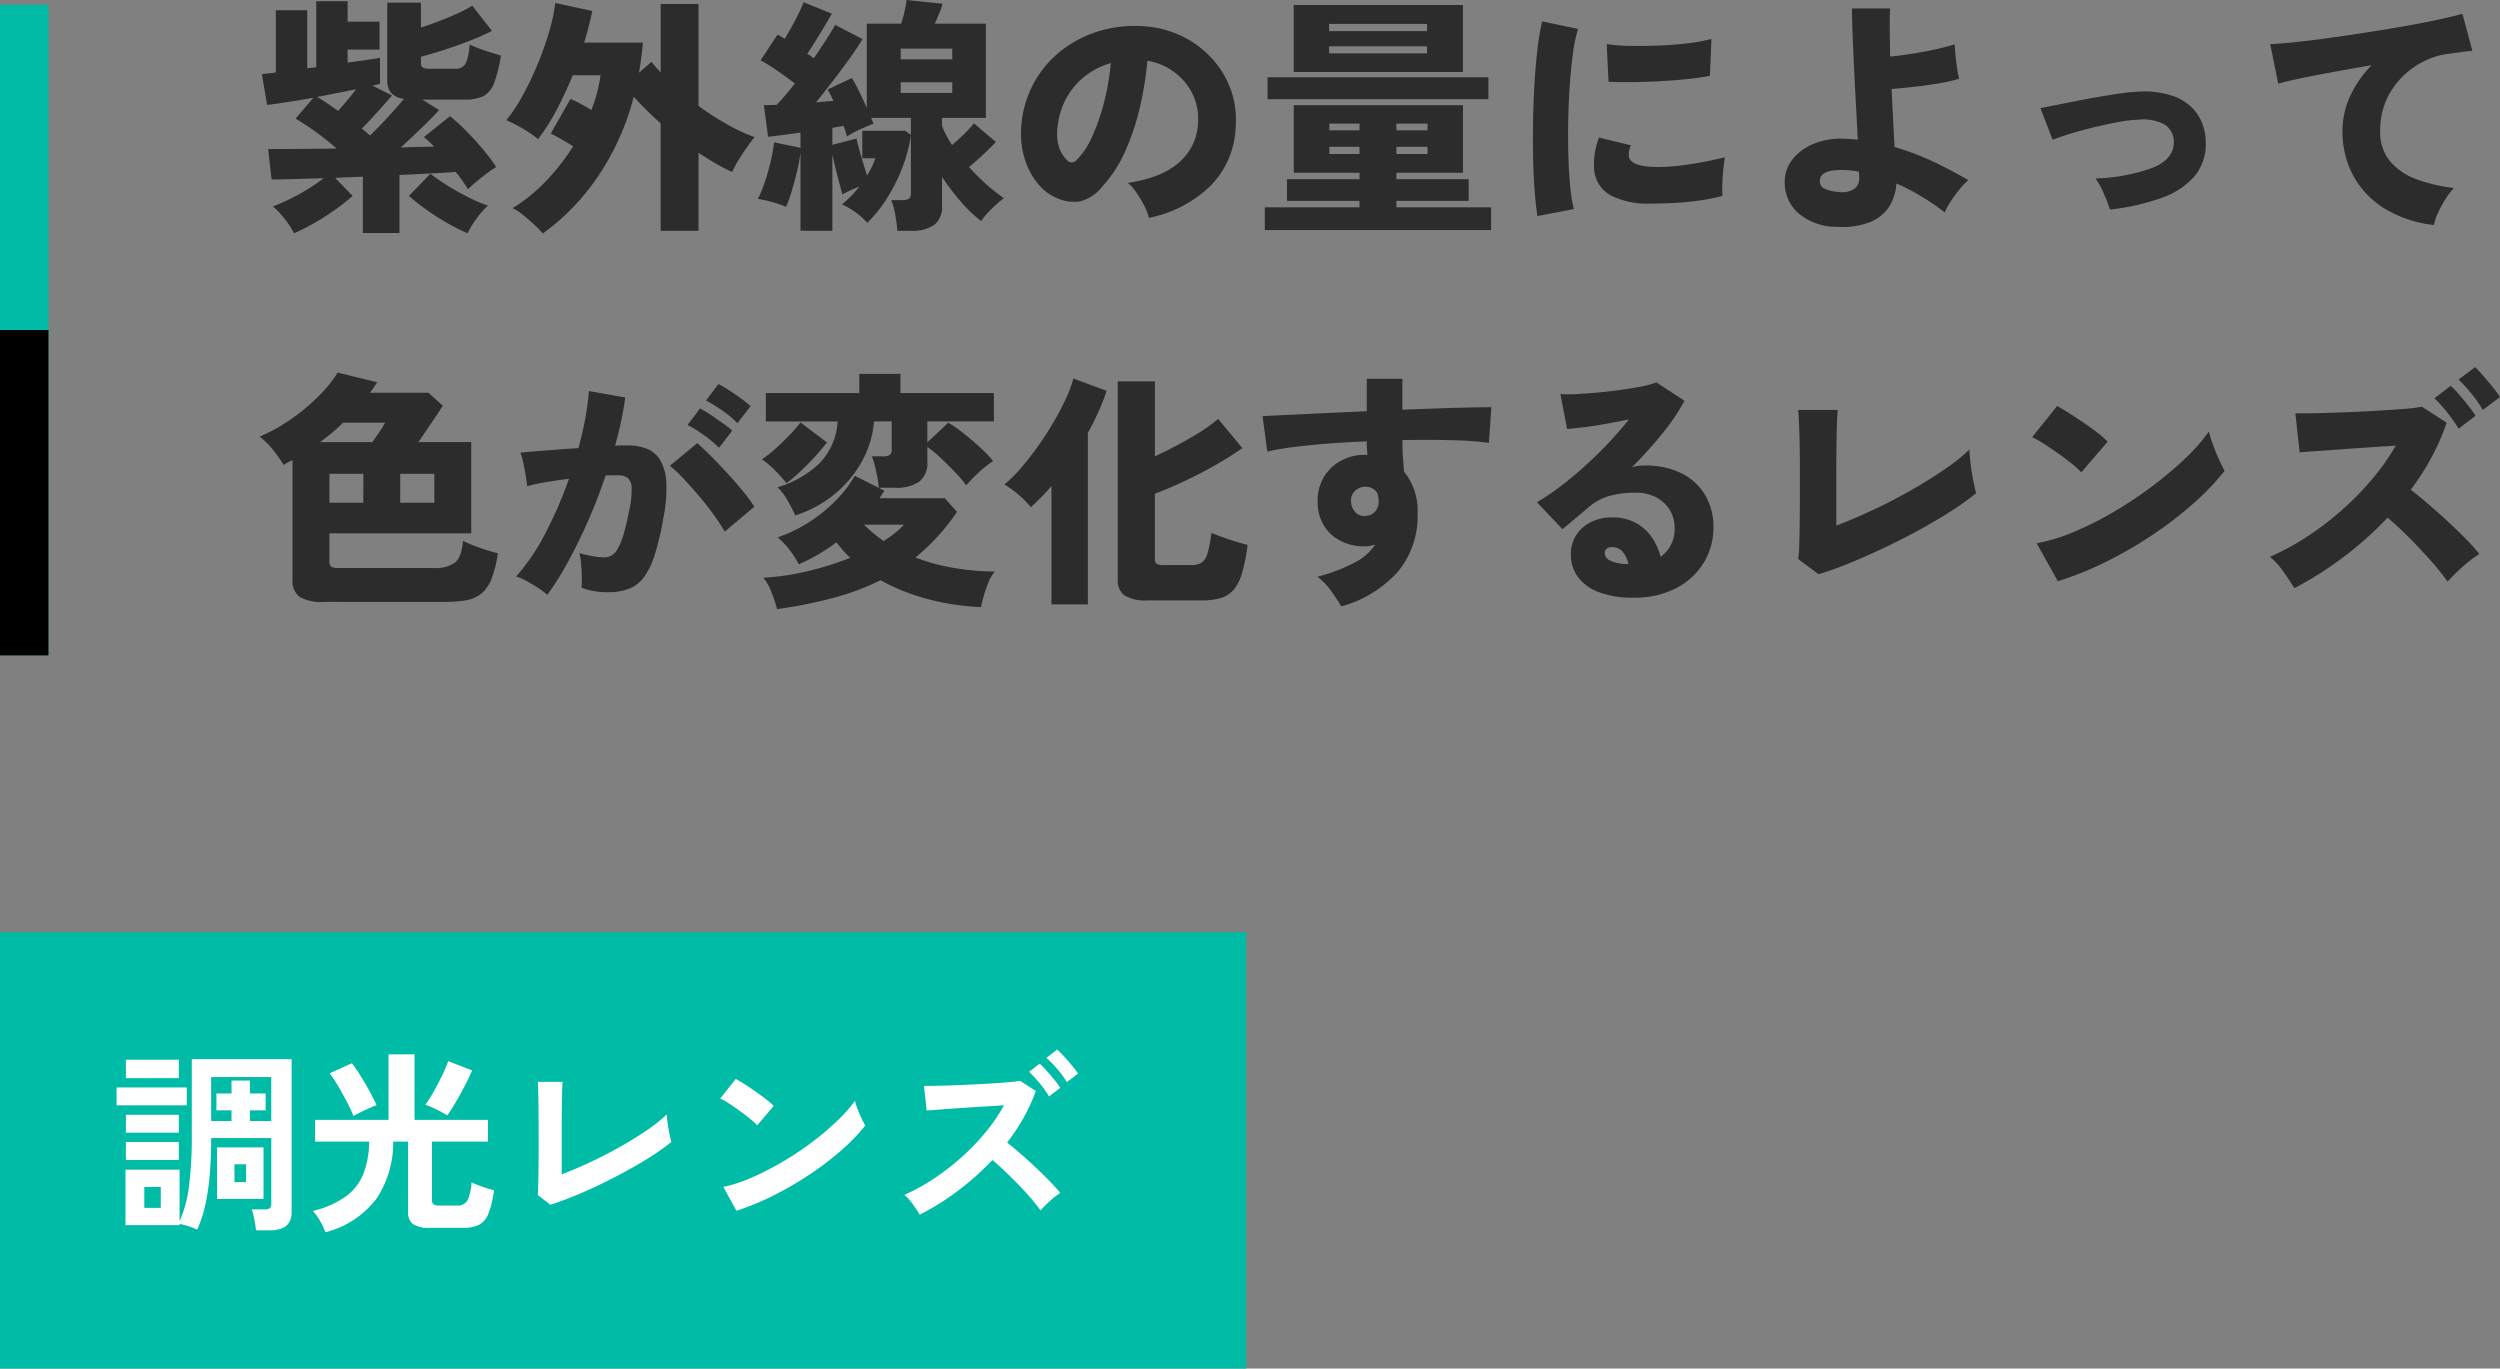 <svg xmlns="http://www.w3.org/2000/svg" width="361.108" height="197.672" viewBox="0 0 361.108 197.672">
  <rect x="0" y="0" width="361.108" height="197.672" fill="#808080" stroke="none"/>
  <g id="グループ_5151" data-name="グループ 5151" transform="translate(-100 -15486.328)">
    <path id="パス_1816" data-name="パス 1816" d="M5.472,3.024A11.646,11.646,0,0,0,4.14.972,11.809,11.809,0,0,0,2.412-.864a22.757,22.757,0,0,0,2.43-1.044q1.314-.648,2.61-1.44a23.934,23.934,0,0,0,2.3-1.584q-2.412.072-4.392.126t-3.132.054l-.5-4.392q1.872,0,4.464-.018t5.436-.054q-1.44-1.26-3.006-2.394a34.682,34.682,0,0,0-2.934-1.926L8.28-16.56q-1.98.36-3.744.63t-2.952.414L.828-19.944q.4-.072.9-.126T2.844-20.2v-9H7.38v8.388l1.3-.144v-9.54h4.536v2.952H17.82v4.032H13.212v1.872q1.44-.18,2.664-.36t2.016-.324v3.78a4.5,4.5,0,0,0-.522.108q-.27.072-.558.144l2.808,1.4q-.468.576-1.224,1.422t-1.584,1.746q-.828.9-1.548,1.62.324.252.63.522t.558.486q1.332-1.3,2.646-2.736t2.25-2.556a3.023,3.023,0,0,1-1.854-.864,2.79,2.79,0,0,1-.558-1.872v-11.16H23.8v3.6q1.3-.432,2.718-.972t2.664-1.116a17.846,17.846,0,0,0,2.034-1.08l2.844,3.636a31.177,31.177,0,0,1-3.132,1.4q-1.836.72-3.726,1.332t-3.4,1.008v.9a.773.773,0,0,0,.234.648,1.71,1.71,0,0,0,.954.18h3.708a1.6,1.6,0,0,0,1.584-.792,7.9,7.9,0,0,0,.54-2.7q.54.252,1.35.558t1.674.576q.864.27,1.512.45a19.98,19.98,0,0,1-.99,3.978,3.431,3.431,0,0,1-1.548,1.89,6.164,6.164,0,0,1-2.754.5H24.012l2.412,1.512q-.9,1.008-2.43,2.484T20.88-9.36q1.368-.072,2.574-.09T25.7-9.5a15.106,15.106,0,0,0-1.476-1.368l3.78-3.024a29.912,29.912,0,0,1,2.412,2.214Q31.68-10.4,32.8-9.054a28.7,28.7,0,0,1,1.872,2.5,14.107,14.107,0,0,0-1.368.936q-.756.576-1.476,1.17T30.6-3.348a26.115,26.115,0,0,0-1.764-2.484q-1.584.108-3.69.216T20.7-5.4V2.988H15.408V-5.148l-2.016.072q-1.008.036-1.98.108l2.52,2.592A28.019,28.019,0,0,1,11.376-.36Q9.9.684,8.352,1.566A29.64,29.64,0,0,1,5.472,3.024Zm25.056,0a29.64,29.64,0,0,1-2.88-1.458Q26.1.684,24.624-.36a28.02,28.02,0,0,1-2.556-2.016l3.1-3.2a26.224,26.224,0,0,0,2.358,1.638q1.458.918,3.06,1.728a21.833,21.833,0,0,0,2.9,1.242A10.9,10.9,0,0,0,31.806.936,14.673,14.673,0,0,0,30.528,3.024ZM11.844-14.652q.612-.684,1.314-1.53t1.278-1.6l-2.7.54q-1.44.288-2.916.576.612.36,1.386.882T11.844-14.652ZM41.4,3.06a10.823,10.823,0,0,0-1.152-1.206q-.792-.738-1.656-1.44A7.95,7.95,0,0,0,37.044-.612a23.616,23.616,0,0,0,4.788-3.87,31.724,31.724,0,0,0,3.96-5.058q-.864-.54-1.746-1.044t-1.494-.792l2.844-5a12.565,12.565,0,0,1,1.44.684q.792.432,1.584.9a20.591,20.591,0,0,0,.828-2.52,23.99,23.99,0,0,0,.5-2.484H45.72a55,55,0,0,1-2.394,5.13,27.72,27.72,0,0,1-2.61,4.086,15.8,15.8,0,0,0-2.2-1.512,22.672,22.672,0,0,0-2.376-1.224,23.392,23.392,0,0,0,2.376-3.6A44.687,44.687,0,0,0,40.7-21.492a46.292,46.292,0,0,0,1.656-4.716A23.638,23.638,0,0,0,43.2-30.24l5.364,1.152q-.252,1.116-.54,2.268t-.648,2.3h8.5Q55.764-23.4,55.62-22.3T55.3-20.16l1.8-1.584q.576.72,1.332,1.548v-9.9H63.9v14.724a41.022,41.022,0,0,0,4.23,2.718A24.892,24.892,0,0,0,72-10.872q-.468.576-1.134,1.512T69.624-7.47a13.2,13.2,0,0,0-.864,1.638q-1.116-.5-2.34-1.206T63.9-8.6V2.664H58.428V-12.852q-1.044-.936-2.034-1.908T54.54-16.7A36.8,36.8,0,0,1,49.356-5.166,32.739,32.739,0,0,1,41.4,3.06Zm37.224-.4V-8.64a23.368,23.368,0,0,1-.5,2.718q-.36,1.494-.774,2.88a17.712,17.712,0,0,1-.81,2.25,14.6,14.6,0,0,0-2.016-.7,18.406,18.406,0,0,0-2.052-.45,17.7,17.7,0,0,0,.99-2.394,30.639,30.639,0,0,0,.846-2.97,25.1,25.1,0,0,0,.5-2.808l3.816.792v-2.2q-1.3.18-2.52.342t-2.16.27l-.612-4.572q.4,0,.864-.018t.972-.018q.576-.576,1.26-1.386t1.4-1.71q-1.116-.828-2.412-1.746a25.4,25.4,0,0,0-2.556-1.6l2.448-3.708q.252.144.522.288a4.713,4.713,0,0,1,.522.324q.468-.792,1.008-1.764t1.008-1.926q.468-.954.72-1.6l4.068,1.656q-.828,1.44-1.782,3.006T79.6-22.9q.252.144.486.306t.45.342q2.052-2.952,3.1-4.824l3.96,2.052q-.72,1.188-1.854,2.772t-2.412,3.24q-1.278,1.656-2.466,3.132.648-.072,1.3-.126t1.224-.09q-.432-.936-.828-1.656L86.04-19.4a19.991,19.991,0,0,1,1.08,1.98q.576,1.188,1.08,2.34V-27.252h4.968a15.469,15.469,0,0,0,.5-1.836q.216-1.008.288-1.584l5.184.54a8.238,8.238,0,0,1-.45,1.332q-.342.828-.666,1.548h7.38v13.608H99.072v1.152a11.4,11.4,0,0,0,.612,1.368q.36.684.828,1.4.864-.72,1.728-1.566a17.793,17.793,0,0,0,1.44-1.566l3.168,2.7q-.792.828-1.818,1.8t-2.07,1.8a30.765,30.765,0,0,0,2.5,2.5,24.465,24.465,0,0,0,2.538,2A19.244,19.244,0,0,0,106.272-.54a10.751,10.751,0,0,0-1.548,1.8A20.142,20.142,0,0,1,101.736-1.6a35.992,35.992,0,0,1-2.664-3.51v4.1a3.358,3.358,0,0,1-1.1,2.808,5.477,5.477,0,0,1-3.4.864H92.628q-.072-.936-.306-2.286a9.049,9.049,0,0,0-.594-2.142h1.584a1.782,1.782,0,0,0,.972-.2.979.979,0,0,0,.288-.846v-8.316A20.8,20.8,0,0,1,93.42-6.678a25.01,25.01,0,0,1-2.178,4.446,19.715,19.715,0,0,1-2.97,3.744,9.824,9.824,0,0,0-1.71-1.53A10.228,10.228,0,0,0,84.6-1.152a14.888,14.888,0,0,0,2.52-2.556,13.165,13.165,0,0,0-1.224.5q-.612.288-1.224.612-.144-.576-.414-1.548t-.54-2.106q-.27-1.134-.486-2.142V2.664Zm9.612-7.992a10.11,10.11,0,0,0,1.188-2.484H87.552v-3.96h6.192l.828.576v-2.448H88.848q.072.216.162.432t.162.4q-.9.36-1.944.828a13.072,13.072,0,0,0-1.908,1.044,6.15,6.15,0,0,0-.2-.738l-.27-.81q-.36.072-.792.144t-.828.144v2.448l3.492-.9q.216,1.008.666,2.538T88.236-5.328ZM93.1-17.244h7.452v-1.548H93.1Zm0-4.86h7.452v-1.548H93.1ZM128.952.792a6.7,6.7,0,0,0-.63-1.674,18.1,18.1,0,0,0-1.116-1.89,6.983,6.983,0,0,0-1.278-1.476q5.076-.792,7.524-3.1a7.85,7.85,0,0,0,2.592-5.544,8.129,8.129,0,0,0-.864-4.356,8.747,8.747,0,0,0-2.718-3.114,8.819,8.819,0,0,0-3.726-1.53,49.953,49.953,0,0,1-1.062,6.606,34.126,34.126,0,0,1-2.142,6.444,18.912,18.912,0,0,1-3.384,5.2,5.887,5.887,0,0,1-3.2,2.07,6.018,6.018,0,0,1-3.2-.45,7.3,7.3,0,0,1-2.88-2.178,10.312,10.312,0,0,1-1.854-3.528,12.434,12.434,0,0,1-.522-4.3,15.351,15.351,0,0,1,1.6-6.192,15.157,15.157,0,0,1,3.8-4.806,16.481,16.481,0,0,1,5.454-3.024,17.716,17.716,0,0,1,6.57-.846,14.917,14.917,0,0,1,5.436,1.278,14.239,14.239,0,0,1,4.41,3.078,13.485,13.485,0,0,1,2.9,4.5,12.831,12.831,0,0,1,.828,5.544,12.707,12.707,0,0,1-3.6,8.622A17.627,17.627,0,0,1,128.952.792ZM118.476-7.524a10.856,10.856,0,0,0,2.25-3.366,29.349,29.349,0,0,0,1.746-5,34.786,34.786,0,0,0,.972-5.67,10.8,10.8,0,0,0-3.942,2.07,10.26,10.26,0,0,0-2.682,3.4,11.337,11.337,0,0,0-1.116,4.356,6.234,6.234,0,0,0,.306,2.448,4.407,4.407,0,0,0,1.1,1.728A.87.87,0,0,0,118.476-7.524Zm27.216,10.08V-.72h13.68v-.936H148.9V-4.788h10.476v-.936h-9.5V-15.48h24.444v9.756H164.7v.936h10.44v3.132H164.7V-.72h13.68V2.556Zm4.176-22.824v-9.684h24.444v9.684Zm-3.78,3.924v-3.168h31.9v3.168Zm8.892-9.828h14.148v-1.044H154.98Zm0,3.2h14.148v-1.008H154.98ZM164.7-8.424h4.5V-9.468h-4.5Zm-9.684,0h4.356V-9.468h-4.356Zm9.684-3.42h4.5v-.972h-4.5Zm-9.684,0h4.356v-.972h-4.356ZM185.076.54q-.252-1.548-.414-3.762t-.216-4.824q-.054-2.61,0-5.364t.216-5.4q.162-2.646.432-4.9a33.212,33.212,0,0,1,.666-3.87l5.184,1.08a19.391,19.391,0,0,0-.72,3.384q-.288,2.088-.468,4.59t-.234,5.148q-.054,2.646.018,5.13t.27,4.518a21.285,21.285,0,0,0,.522,3.258Zm16.38-1.8a11.919,11.919,0,0,1-5.724-1.152,4.64,4.64,0,0,1-2.448-3.564,10.489,10.489,0,0,1,.684-4.824l4.608,1.116a2.944,2.944,0,0,0-.288,1.692q.36,1.44,4.176,1.44a27.159,27.159,0,0,0,3.33-.216q1.746-.216,3.4-.54t2.952-.648q-.108.684-.216,1.692t-.144,2.052q-.036,1.044,0,1.836a26.689,26.689,0,0,1-3.456.684q-1.872.252-3.672.342T201.456-1.26Zm-6.12-17.6-.252-5.436a26.16,26.16,0,0,0,3.438.252q2.034.036,4.23-.054t4.176-.342a23.76,23.76,0,0,0,3.276-.612l-.216,5.328q-1.44.288-3.384.486t-4.014.306q-2.07.108-3.978.126T195.336-18.864ZM228.312,2.088A8.424,8.424,0,0,1,222.768.126a5.884,5.884,0,0,1-1.98-4.518,5.174,5.174,0,0,1,1.152-3.294,7.486,7.486,0,0,1,3.168-2.268,10.554,10.554,0,0,1,4.572-.666q.432.036.846.054a5.973,5.973,0,0,1,.81.09q-.108-2.34-.252-4.986t-.27-5.274q-.126-2.628-.216-4.9t-.09-3.816h5.508q-.072,1.116-.054,2.952t.054,4q1.476-.144,3.2-.414t3.348-.63q1.62-.36,2.772-.72.036.612.126,1.566t.234,1.89q.144.936.288,1.512a20.542,20.542,0,0,1-2.826.648q-1.71.288-3.528.5t-3.4.324q.108,2.268.216,4.428t.216,3.96a38,38,0,0,1,5.724,2.178q2.664,1.278,4.932,2.61a9.705,9.705,0,0,0-1.314,1.368,19.277,19.277,0,0,0-1.278,1.764A10.066,10.066,0,0,0,243.9,0a36.09,36.09,0,0,0-3.366-2.3,29.6,29.6,0,0,0-3.618-1.872,6.884,6.884,0,0,1-1.026,3.33,5.886,5.886,0,0,1-2.772,2.25A11.29,11.29,0,0,1,228.312,2.088Zm.18-5.04a3.348,3.348,0,0,0,2.322-.414,1.813,1.813,0,0,0,.738-1.53q0-.216-.018-.468t-.018-.5a10.837,10.837,0,0,0-1.332-.2q-.648-.054-1.26-.054-3.06,0-3.06,1.584a1.154,1.154,0,0,0,.648,1.1A5.761,5.761,0,0,0,228.492-2.952ZM267.768-.4a22.8,22.8,0,0,0-.9-2.358A11.183,11.183,0,0,0,265.68-4.9a25.906,25.906,0,0,0,8.406-1.6q2.97-1.278,2.9-3.69a2.9,2.9,0,0,0-1.3-2.484,6.564,6.564,0,0,0-3.708-.72,19.725,19.725,0,0,0-2.934.342q-1.674.306-3.474.738t-3.4.918q-1.6.486-2.682.918l-1.764-4.572q.864-.18,2.25-.45t3.006-.594q1.62-.324,3.294-.612t3.114-.486q1.44-.2,2.448-.234a12.5,12.5,0,0,1,5.4.756,6.95,6.95,0,0,1,3.2,2.538,7.191,7.191,0,0,1,1.152,3.8,7.217,7.217,0,0,1-1.6,5.112,11.289,11.289,0,0,1-4.86,3.168A32.9,32.9,0,0,1,267.768-.4Zm46.8,2.232a17.338,17.338,0,0,1-6.912-2.25,12.724,12.724,0,0,1-4.644-4.7,13.321,13.321,0,0,1-1.656-6.7,11.911,11.911,0,0,1,1.1-4.95,15.475,15.475,0,0,1,3.114-4.482q-2.772.468-5.418.954t-4.752.918q-2.106.432-3.33.792L290.916-24.3q1.152-.036,3.312-.252t4.9-.594q2.736-.378,5.652-.828t5.652-.936q2.736-.486,4.9-.954t3.348-.828l1.44,5.364q-.612.036-1.494.162t-1.962.27a10.843,10.843,0,0,0-3.6,1.1,11.8,11.8,0,0,0-3.186,2.34,11.048,11.048,0,0,0-2.25,3.384,10.692,10.692,0,0,0-.828,4.266,6.709,6.709,0,0,0,1.368,4.356,8.844,8.844,0,0,0,3.78,2.628,22.357,22.357,0,0,0,5.508,1.3,10.712,10.712,0,0,0-1.278,1.692,15.4,15.4,0,0,0-1.062,2A7.153,7.153,0,0,0,314.568,1.836ZM9.72,56.268a6.051,6.051,0,0,1-3.456-.738A2.81,2.81,0,0,1,5.256,53.1V35.784q-.324.144-.648.324l-.648.36a19.378,19.378,0,0,0-1.584-2.232A10.29,10.29,0,0,0,.5,32.4a25.538,25.538,0,0,0,4.914-2.79,29.171,29.171,0,0,0,3.906-3.366,17.013,17.013,0,0,0,2.448-3.1l5.724,1.4q-.252.36-.5.738t-.54.774h8.424l2.088,1.872q-.648,1.008-1.656,2.5t-1.872,2.754h7.632V46.368H10.584v4.068a.9.9,0,0,0,.252.738,1.851,1.851,0,0,0,1.044.2H25.668a4.916,4.916,0,0,0,3.024-.756q.972-.756,1.188-3.168.576.288,1.476.648t1.872.666q.972.306,1.692.486a16.878,16.878,0,0,1-.936,3.708,5.152,5.152,0,0,1-1.476,2.124,4.819,4.819,0,0,1-2.2.954,17.938,17.938,0,0,1-3.132.234ZM20.808,41.94H25.74V37.764H20.808Zm-10.224,0h4.9V37.764h-4.9ZM9.216,33.192h7.56q.4-.576.936-1.332a11.076,11.076,0,0,0,.9-1.476H12.564A29.2,29.2,0,0,1,9.216,33.192ZM42.048,55.26a8,8,0,0,0-1.26-.972q-.828-.54-1.71-1.026a7.386,7.386,0,0,0-1.53-.666,29.756,29.756,0,0,0,4.212-6.21,57.484,57.484,0,0,0,3.42-7.9q-1.728.216-3.33.486a24.575,24.575,0,0,0-2.718.594,14.991,14.991,0,0,0-.2-1.566q-.162-.954-.36-1.872A8.118,8.118,0,0,0,38.16,34.7q.792-.072,2.124-.18t2.97-.234q1.638-.126,3.294-.234.612-2.2.99-4.284a39.137,39.137,0,0,0,.522-3.96l5.256.936A50.29,50.29,0,0,1,51.84,33.7q.576-.036,1.026-.036h.81a7.464,7.464,0,0,1,2.718.468,3.983,3.983,0,0,1,1.944,1.62,6.928,6.928,0,0,1,.9,3.186,20.553,20.553,0,0,1-.414,5.166,40.712,40.712,0,0,1-1.26,5.382,10.67,10.67,0,0,1-1.6,3.276A4.936,4.936,0,0,1,53.784,54.4a8.584,8.584,0,0,1-2.988.468,10.136,10.136,0,0,1-3.78-.648q.036-.684.018-1.6t-.09-1.836a8.38,8.38,0,0,0-.252-1.566,15.964,15.964,0,0,0,1.836.432,10.057,10.057,0,0,0,1.728.18,2.258,2.258,0,0,0,.99-.216,2.382,2.382,0,0,0,.882-.864,8.386,8.386,0,0,0,.864-1.98,30.928,30.928,0,0,0,.864-3.6,13.145,13.145,0,0,0,.378-3.366,1.907,1.907,0,0,0-.594-1.458,2.244,2.244,0,0,0-1.332-.36H51.48q-.468,0-1.008.036-1.116,3.348-2.538,6.57T45,50.562A41.473,41.473,0,0,1,42.048,55.26ZM67.68,46.116a25.7,25.7,0,0,0-1.53-2.358q-.99-1.386-2.2-2.808t-2.322-2.592a17.079,17.079,0,0,0-1.872-1.746l3.96-3.276q.756.648,1.908,1.8T68,37.62q1.224,1.332,2.286,2.628a23.235,23.235,0,0,1,1.674,2.268Zm-.828-12.1a15.335,15.335,0,0,0-2.2-1.854,20.173,20.173,0,0,0-2.34-1.458l1.8-2.376a15.089,15.089,0,0,1,1.476.882q.9.594,1.782,1.224a14.342,14.342,0,0,1,1.386,1.1Zm2.664-3.564a14.547,14.547,0,0,0-2.2-1.836,21.532,21.532,0,0,0-2.34-1.44l1.8-2.376a16.977,16.977,0,0,1,1.476.864q.9.576,1.782,1.224a16.143,16.143,0,0,1,1.386,1.116Zm8.352,13.32Q77.4,42.732,76.752,41.6a8.241,8.241,0,0,0-1.44-1.89,14.822,14.822,0,0,0,5.994-3.4,9.384,9.384,0,0,0,2.682-6.1H73.62V26.1h13.5V23.328h5.94V26.1h13.5v4.1H96.948v3.024l3.024-2.844a19.864,19.864,0,0,1,2.268,1.584q1.224.972,2.358,2.016a17.953,17.953,0,0,1,1.854,1.944,12.492,12.492,0,0,0-1.314.972q-.738.612-1.422,1.3t-1.152,1.224A18.027,18.027,0,0,0,101,37.584q-1.026-1.08-2.124-2.106a17.952,17.952,0,0,0-1.926-1.6V36a3.4,3.4,0,0,1-1.17,2.9,5.8,5.8,0,0,1-3.51.882h-2.34a11.944,11.944,0,0,0-.2-1.512q-.162-.864-.36-1.674a7.376,7.376,0,0,0-.45-1.35h1.62a1.782,1.782,0,0,0,.972-.2A.979.979,0,0,0,91.8,34.2v-4H89.244a14.311,14.311,0,0,1-1.71,5.706,16.316,16.316,0,0,1-3.906,4.734A17.119,17.119,0,0,1,77.868,43.776ZM75.24,57.312a19.587,19.587,0,0,0-.828-2.5,6.945,6.945,0,0,0-1.152-2.034,35.892,35.892,0,0,0,6.5-.972A45.552,45.552,0,0,0,85.824,49.9a10.02,10.02,0,0,1-1.062-1.08q-.486-.576-.954-1.152a28.155,28.155,0,0,1-2.646,1.764,24.263,24.263,0,0,1-2.79,1.4,13.425,13.425,0,0,0-1.278-2.016,10.608,10.608,0,0,0-1.782-1.872A20.511,20.511,0,0,0,79.9,44.73a22.276,22.276,0,0,0,3.834-3.114,17.462,17.462,0,0,0,2.736-3.564l4.284,2.16q-.18.252-.36.522t-.36.558h9.432l1.764,1.98A30.6,30.6,0,0,1,95.22,49.86a30.049,30.049,0,0,0,5.724,1.53,35.433,35.433,0,0,0,5.76.486,5.527,5.527,0,0,0-.936,1.584,18.351,18.351,0,0,0-.666,1.926q-.27.954-.414,1.638a36.071,36.071,0,0,1-7.7-1.17,29.521,29.521,0,0,1-6.8-2.718A36.226,36.226,0,0,1,83.3,55.71,67.983,67.983,0,0,1,75.24,57.312Zm1.368-18.18a19.381,19.381,0,0,0-1.566-1.764,13.253,13.253,0,0,0-2-1.692,15.355,15.355,0,0,0,1.926-1.494q1.026-.918,2.016-1.944a20.451,20.451,0,0,0,1.638-1.89l3.816,2.88q-.756,1.008-1.782,2.124T78.57,37.458Q77.508,38.448,76.608,39.132Zm14.04,8.352q.936-.612,1.674-1.206a9.87,9.87,0,0,0,1.242-1.17H87.8A20.453,20.453,0,0,0,90.648,47.484Zm38.16,8.568a6.032,6.032,0,0,1-3.366-.7,2.69,2.69,0,0,1-.99-2.358V24.408h5.364V35.244q2.556-1.188,5.058-2.628a28.47,28.47,0,0,0,4.086-2.772l3.492,4.212q-1.692,1.188-3.8,2.394t-4.374,2.286q-2.268,1.08-4.464,1.908v9.4a.882.882,0,0,0,.234.7,1.753,1.753,0,0,0,1.026.2h3.96a2.786,2.786,0,0,0,1.548-.36,2.424,2.424,0,0,0,.846-1.368,19.437,19.437,0,0,0,.558-2.916q.756.324,1.728.666t1.908.63q.936.288,1.584.432a25.475,25.475,0,0,1-.81,4.1,6.473,6.473,0,0,1-1.242,2.43,3.926,3.926,0,0,1-1.872,1.17,9.939,9.939,0,0,1-2.736.324Zm-13.932.576v-17.1q-.72.864-1.476,1.62t-1.512,1.44a13.036,13.036,0,0,0-1.728-1.764,13.321,13.321,0,0,0-2.088-1.512,19.289,19.289,0,0,0,2.394-2.376q1.242-1.44,2.448-3.132t2.25-3.474q1.044-1.782,1.8-3.42a17.447,17.447,0,0,0,1.08-2.9l4.788,1.764a25.082,25.082,0,0,1-1.17,3.042q-.7,1.53-1.53,3.042V56.628Zm41.868.288q-.54-.9-1.422-2.16a9.278,9.278,0,0,0-2.034-2.124,25.205,25.205,0,0,0,5.472-2.088,7.8,7.8,0,0,0,2.88-2.556q-.36.108-.7.18a3.581,3.581,0,0,1-.738.072,7.127,7.127,0,0,1-4.842-1.638,6.256,6.256,0,0,1-2.034-4.662,6.619,6.619,0,0,1,.792-3.51,6.405,6.405,0,0,1,2.448-2.484,7.047,7.047,0,0,1,3.6-.918h.18a.4.4,0,0,1,.18.036,17.289,17.289,0,0,1-.108-1.98q-2.916.108-5.652.324t-4.986.5a34.812,34.812,0,0,0-3.726.648l-.684-5.112q1.152-.072,3.456-.18l5.328-.252q3.024-.144,6.264-.288v-4.68h5.148v4.464q2.88-.108,5.436-.2t4.5-.126q1.944-.036,2.916-.036l-.36,5.148a47.582,47.582,0,0,0-5.31-.378q-3.33-.09-7.182-.018,0,1.188.072,2.358t.18,2.214a8.92,8.92,0,0,1,1.944,6.012,12.512,12.512,0,0,1-2.88,8.46A17.031,17.031,0,0,1,156.744,56.916Zm3.492-13.068a1.935,1.935,0,0,0,1.422-.666,2.227,2.227,0,0,0,.486-1.458,3.894,3.894,0,0,0-.252-1.26,2.013,2.013,0,0,0-1.656-.828,2.087,2.087,0,0,0-1.512.594,1.883,1.883,0,0,0-.576,1.494,2.376,2.376,0,0,0,.612,1.566A1.71,1.71,0,0,0,160.236,43.848Zm38.736,11.808a13.56,13.56,0,0,1-5.112-.828,6.512,6.512,0,0,1-2.988-2.232,5.377,5.377,0,0,1-.972-3.132,5.076,5.076,0,0,1,.81-2.9,5.323,5.323,0,0,1,2.16-1.854,6.691,6.691,0,0,1,2.934-.648,7.1,7.1,0,0,1,3.438.774,6.656,6.656,0,0,1,2.322,2.07,8.743,8.743,0,0,1,1.3,2.844,4.829,4.829,0,0,0,2.016-4.248,4.752,4.752,0,0,0-.684-2.5,4.994,4.994,0,0,0-1.944-1.818A6.1,6.1,0,0,0,199.3,40.5a13.318,13.318,0,0,0-4.032.522,7.992,7.992,0,0,0-2.88,1.638l-1.728,1.458q-1.044.882-1.98,1.638L185,41.868a31.391,31.391,0,0,0,3.258-2.178q1.746-1.314,3.546-2.934t3.456-3.366q1.656-1.746,3.024-3.474-1.62.324-3.294.63t-3.15.486q-1.476.18-2.484.252l-.972-5.04a19.966,19.966,0,0,0,2.412,0q1.476-.072,3.186-.234t3.366-.4q1.656-.234,2.952-.5a10.213,10.213,0,0,0,1.944-.558l4.068,2.664A30.1,30.1,0,0,1,203.076,32a62.723,62.723,0,0,1-4.356,4.824,3.808,3.808,0,0,1,.882-.2,8.959,8.959,0,0,1,.99-.054,11.593,11.593,0,0,1,5.274,1.116,8.164,8.164,0,0,1,3.42,3.132,8.94,8.94,0,0,1,1.206,4.68,9.632,9.632,0,0,1-1.4,5.112,10.073,10.073,0,0,1-3.978,3.672A12.911,12.911,0,0,1,198.972,55.656Zm-1.188-4.86h.432a4.158,4.158,0,0,0-.828-1.764,1.96,1.96,0,0,0-1.584-.684,1.291,1.291,0,0,0-.684.2.755.755,0,0,0-.324.7,1.178,1.178,0,0,0,.666.99A5.636,5.636,0,0,0,197.784,50.8Zm27.9,1.476-2.952-2.2a16.892,16.892,0,0,0,.162-2.214q.054-1.674.072-4.212t.018-5.67q0-3.78-.072-5.994t-.18-3.438h5.724q-.108.9-.162,3.438t-.054,5.742v7.524q2.448-.936,5.2-2.214t5.418-2.79q2.664-1.512,4.914-3.042a27.3,27.3,0,0,0,3.69-2.934q.036.828.18,2.052t.378,2.394q.234,1.17.414,1.854a37.128,37.128,0,0,1-3.51,2.52q-2.07,1.332-4.518,2.682t-5.022,2.574q-2.574,1.224-5.058,2.25T225.684,52.272Zm34.56,1.008-3.06-5.472a26.54,26.54,0,0,0,5.436-1.674,47.44,47.44,0,0,0,5.778-2.916,58.663,58.663,0,0,0,5.544-3.708,53.4,53.4,0,0,0,4.752-4.014,25.179,25.179,0,0,0,3.366-3.852,16.5,16.5,0,0,0,.576,1.89q.4,1.1.864,2.124t.828,1.674a36.077,36.077,0,0,1-4.446,4.662,54.917,54.917,0,0,1-5.85,4.518,59.017,59.017,0,0,1-6.714,3.906A48.252,48.252,0,0,1,260.244,53.28Zm3.384-15.732a13.858,13.858,0,0,0-1.368-1.242q-.864-.7-1.908-1.44T258.3,33.48a16.393,16.393,0,0,0-1.764-1.008l3.6-4.5q1.044.576,2.43,1.476t2.718,1.872a18.534,18.534,0,0,1,2.16,1.8Zm30.78,16.74q-.648-1.044-1.566-2.358a10.912,10.912,0,0,0-1.962-2.178,35.68,35.68,0,0,0,5.292-2.862,43.62,43.62,0,0,0,5.04-3.834,42.1,42.1,0,0,0,4.41-4.5,34.264,34.264,0,0,0,3.438-4.86q-1.8.108-3.888.252t-4.068.288q-1.98.144-3.564.252t-2.376.18l-.612-5.652q.936.036,2.79,0t4.122-.126q2.268-.09,4.536-.216t4.1-.27a25.312,25.312,0,0,0,2.736-.324l3.564,2.3a32.731,32.731,0,0,1-2.178,5,35.636,35.636,0,0,1-3.006,4.68q1.3,1.008,2.718,2.232t2.79,2.5q1.368,1.278,2.52,2.448a23.575,23.575,0,0,1,1.872,2.106,19.516,19.516,0,0,0-2.376,1.818,28.926,28.926,0,0,0-2.2,2.178,33.7,33.7,0,0,0-2.394-2.988Q312.66,48.672,311,47t-3.132-2.9a49.828,49.828,0,0,1-6.462,5.76A51.446,51.446,0,0,1,294.408,54.288Zm23.724-23.04a20.232,20.232,0,0,0-1.674-2.376,21.693,21.693,0,0,0-1.818-2.016l2.34-1.8a12.2,12.2,0,0,1,1.206,1.242q.7.81,1.368,1.656a16.839,16.839,0,0,1,1.026,1.422Zm3.492-2.7a16.493,16.493,0,0,0-1.656-2.376,23.425,23.425,0,0,0-1.836-2.016l2.376-1.8a16.121,16.121,0,0,1,1.17,1.242q.7.81,1.386,1.656a15.159,15.159,0,0,1,1.044,1.422Z" transform="translate(137 15517)" fill="#2c2c2c"/>
    <g id="グループ_4980" data-name="グループ 4980" transform="translate(0 9247)">
      <rect id="長方形_3119" data-name="長方形 3119" width="7" height="94" transform="translate(100 6240)" fill="#00bca6"/>
      <rect id="長方形_3136" data-name="長方形 3136" width="7" height="47" transform="translate(100 6287)"/>
    </g>
    <rect id="長方形_3264" data-name="長方形 3264" width="180" height="63" transform="translate(100 15621)" fill="#00bca6"/>
    <path id="パス_1817" data-name="パス 1817" d="M20.972,2.044q-.028-.392-.126-.98T20.622-.084a5.6,5.6,0,0,0-.266-.9h1.876a1.231,1.231,0,0,0,.728-.168.805.805,0,0,0,.224-.672v-9.464H14.5q0,3.22-.238,5.656a32.426,32.426,0,0,1-.672,4.27,17.422,17.422,0,0,1-1.106,3.29,13.009,13.009,0,0,0-1.288-.49A8.348,8.348,0,0,0,9.94,1.12v.168H2.128V-6.72H9.94V.728A18.117,18.117,0,0,0,11.312-4.4a58.807,58.807,0,0,0,.392-7.476V-22.68h14.42V-.56q0,2.6-3.136,2.6ZM15.344-2.492V-9.94h6.72v7.448ZM14.5-13.748h2.94v-1.54H15.26v-2.436h2.184V-19.6H20.1v1.876h2.268v2.436H20.1v1.54h3.08V-20.1H14.5ZM.84-16.016v-2.576H10.976v2.576Zm1.344-3.92V-22.6H9.828v2.66Zm0,11.816v-2.6H9.828v2.6Zm0-3.948v-2.576H9.828v2.576ZM4.844-1.2h2.38V-4.228H4.844Zm13.02-3.724h1.68V-7.5h-1.68ZM31,2.324A8.636,8.636,0,0,0,30.24.7,7.766,7.766,0,0,0,29.2-.756a13.969,13.969,0,0,0,4.718-2.072A7.467,7.467,0,0,0,36.47-6.076a13.186,13.186,0,0,0,.854-4.7H29.512v-3.136H40.124V-23.38h3.752v9.464H54.488v3.136H46.4v8.456a.759.759,0,0,0,.21.6,1.325,1.325,0,0,0,.826.182H49.98a1.624,1.624,0,0,0,1.54-.728A7.01,7.01,0,0,0,52.108-4.9a8.272,8.272,0,0,0,.952.42q.588.224,1.218.42t1.078.308a14.329,14.329,0,0,1-.8,3.36,3.06,3.06,0,0,1-1.344,1.624,4.861,4.861,0,0,1-2.254.448H46.088a4.167,4.167,0,0,1-2.422-.532,2.057,2.057,0,0,1-.714-1.764V-10.78H40.8a14.69,14.69,0,0,1-2.408,8.232A13.4,13.4,0,0,1,31,2.324ZM48.608-14.56a16.266,16.266,0,0,0-1.526-.84,14.539,14.539,0,0,0-1.638-.7,19.591,19.591,0,0,0,1.162-1.834q.63-1.106,1.218-2.31a20.7,20.7,0,0,0,.924-2.156l3.444,1.344q-.42,1.008-1.064,2.24t-1.316,2.38Q49.14-15.288,48.608-14.56Zm-13.552.084a18.487,18.487,0,0,0-.91-1.96q-.6-1.148-1.274-2.3a17.717,17.717,0,0,0-1.26-1.9l3.22-1.456a20.336,20.336,0,0,1,1.218,1.764q.686,1.092,1.316,2.24t1.022,2.044q-.728.28-1.708.742T35.056-14.476ZM63.5-1.652l-1.82-1.4q.028-.336.056-1.26t.042-2.212Q61.8-7.812,61.8-9.31v-2.954q0-1.624-.014-3.066t-.042-2.52q-.028-1.078-.056-1.554h3.584q-.056.5-.084,1.624t-.042,2.52q-.014,1.4-.014,2.828v6.384q1.932-.728,4.116-1.75t4.3-2.212Q75.656-11.2,77.42-12.4A21.582,21.582,0,0,0,80.3-14.7q.028.476.14,1.274t.266,1.554q.154.756.266,1.148a29.007,29.007,0,0,1-2.7,1.946Q76.692-7.756,74.816-6.72t-3.85,2q-1.974.966-3.892,1.75T63.5-1.652Zm26.88.868-1.9-3.444a21.512,21.512,0,0,0,4.186-1.386,42.077,42.077,0,0,0,4.41-2.268,44.372,44.372,0,0,0,4.2-2.8,40.183,40.183,0,0,0,3.6-3.038,21.693,21.693,0,0,0,2.618-2.94,9.675,9.675,0,0,0,.378,1.176q.266.7.574,1.358a10.663,10.663,0,0,0,.532,1.022,26.311,26.311,0,0,1-3.43,3.57A43.751,43.751,0,0,1,101-6.062a49.6,49.6,0,0,1-5.208,3.038A37.66,37.66,0,0,1,90.384-.784Zm3-12.348a10.052,10.052,0,0,0-1.022-.924q-.658-.532-1.456-1.12t-1.554-1.078A10.2,10.2,0,0,0,88.032-17l2.24-2.828q.56.308,1.316.784T93.142-18q.8.56,1.5,1.106a12.394,12.394,0,0,1,1.12.966ZM116.844-.224q-.364-.616-.98-1.484a6.984,6.984,0,0,0-1.232-1.372,28.414,28.414,0,0,0,4.2-2.31,35.161,35.161,0,0,0,4.018-3.094,32.81,32.81,0,0,0,3.5-3.626,25.282,25.282,0,0,0,2.674-3.906l-3.01.182q-1.638.1-3.248.21t-2.912.21q-1.3.1-2,.154l-.392-3.556q.7,0,2.1-.028t3.136-.1q1.736-.07,3.472-.168t3.122-.21q1.386-.112,2.058-.224l2.268,1.456a25.2,25.2,0,0,1-1.75,3.836,29.161,29.161,0,0,1-2.394,3.612q.98.784,2.072,1.736t2.156,1.96q1.064,1.008,1.96,1.932t1.484,1.652a11.169,11.169,0,0,0-1.47,1.148q-.77.7-1.386,1.372-.532-.756-1.358-1.722t-1.792-1.96q-.966-.994-1.946-1.932T127.344-8.12a39.058,39.058,0,0,1-5.04,4.494A36.145,36.145,0,0,1,116.844-.224ZM135.52-17.3a12.946,12.946,0,0,0-1.358-1.918,17.317,17.317,0,0,0-1.526-1.638l1.54-1.176a11.081,11.081,0,0,1,.98.994q.588.658,1.148,1.344a9.772,9.772,0,0,1,.84,1.162Zm2.576-2.072a13.6,13.6,0,0,0-1.386-1.89,16.4,16.4,0,0,0-1.554-1.61l1.54-1.2a12.681,12.681,0,0,1,1.008,1.008q.588.644,1.148,1.316a12.375,12.375,0,0,1,.868,1.148Z" transform="translate(116 15662)" fill="#fff"/>
  </g>
</svg>
